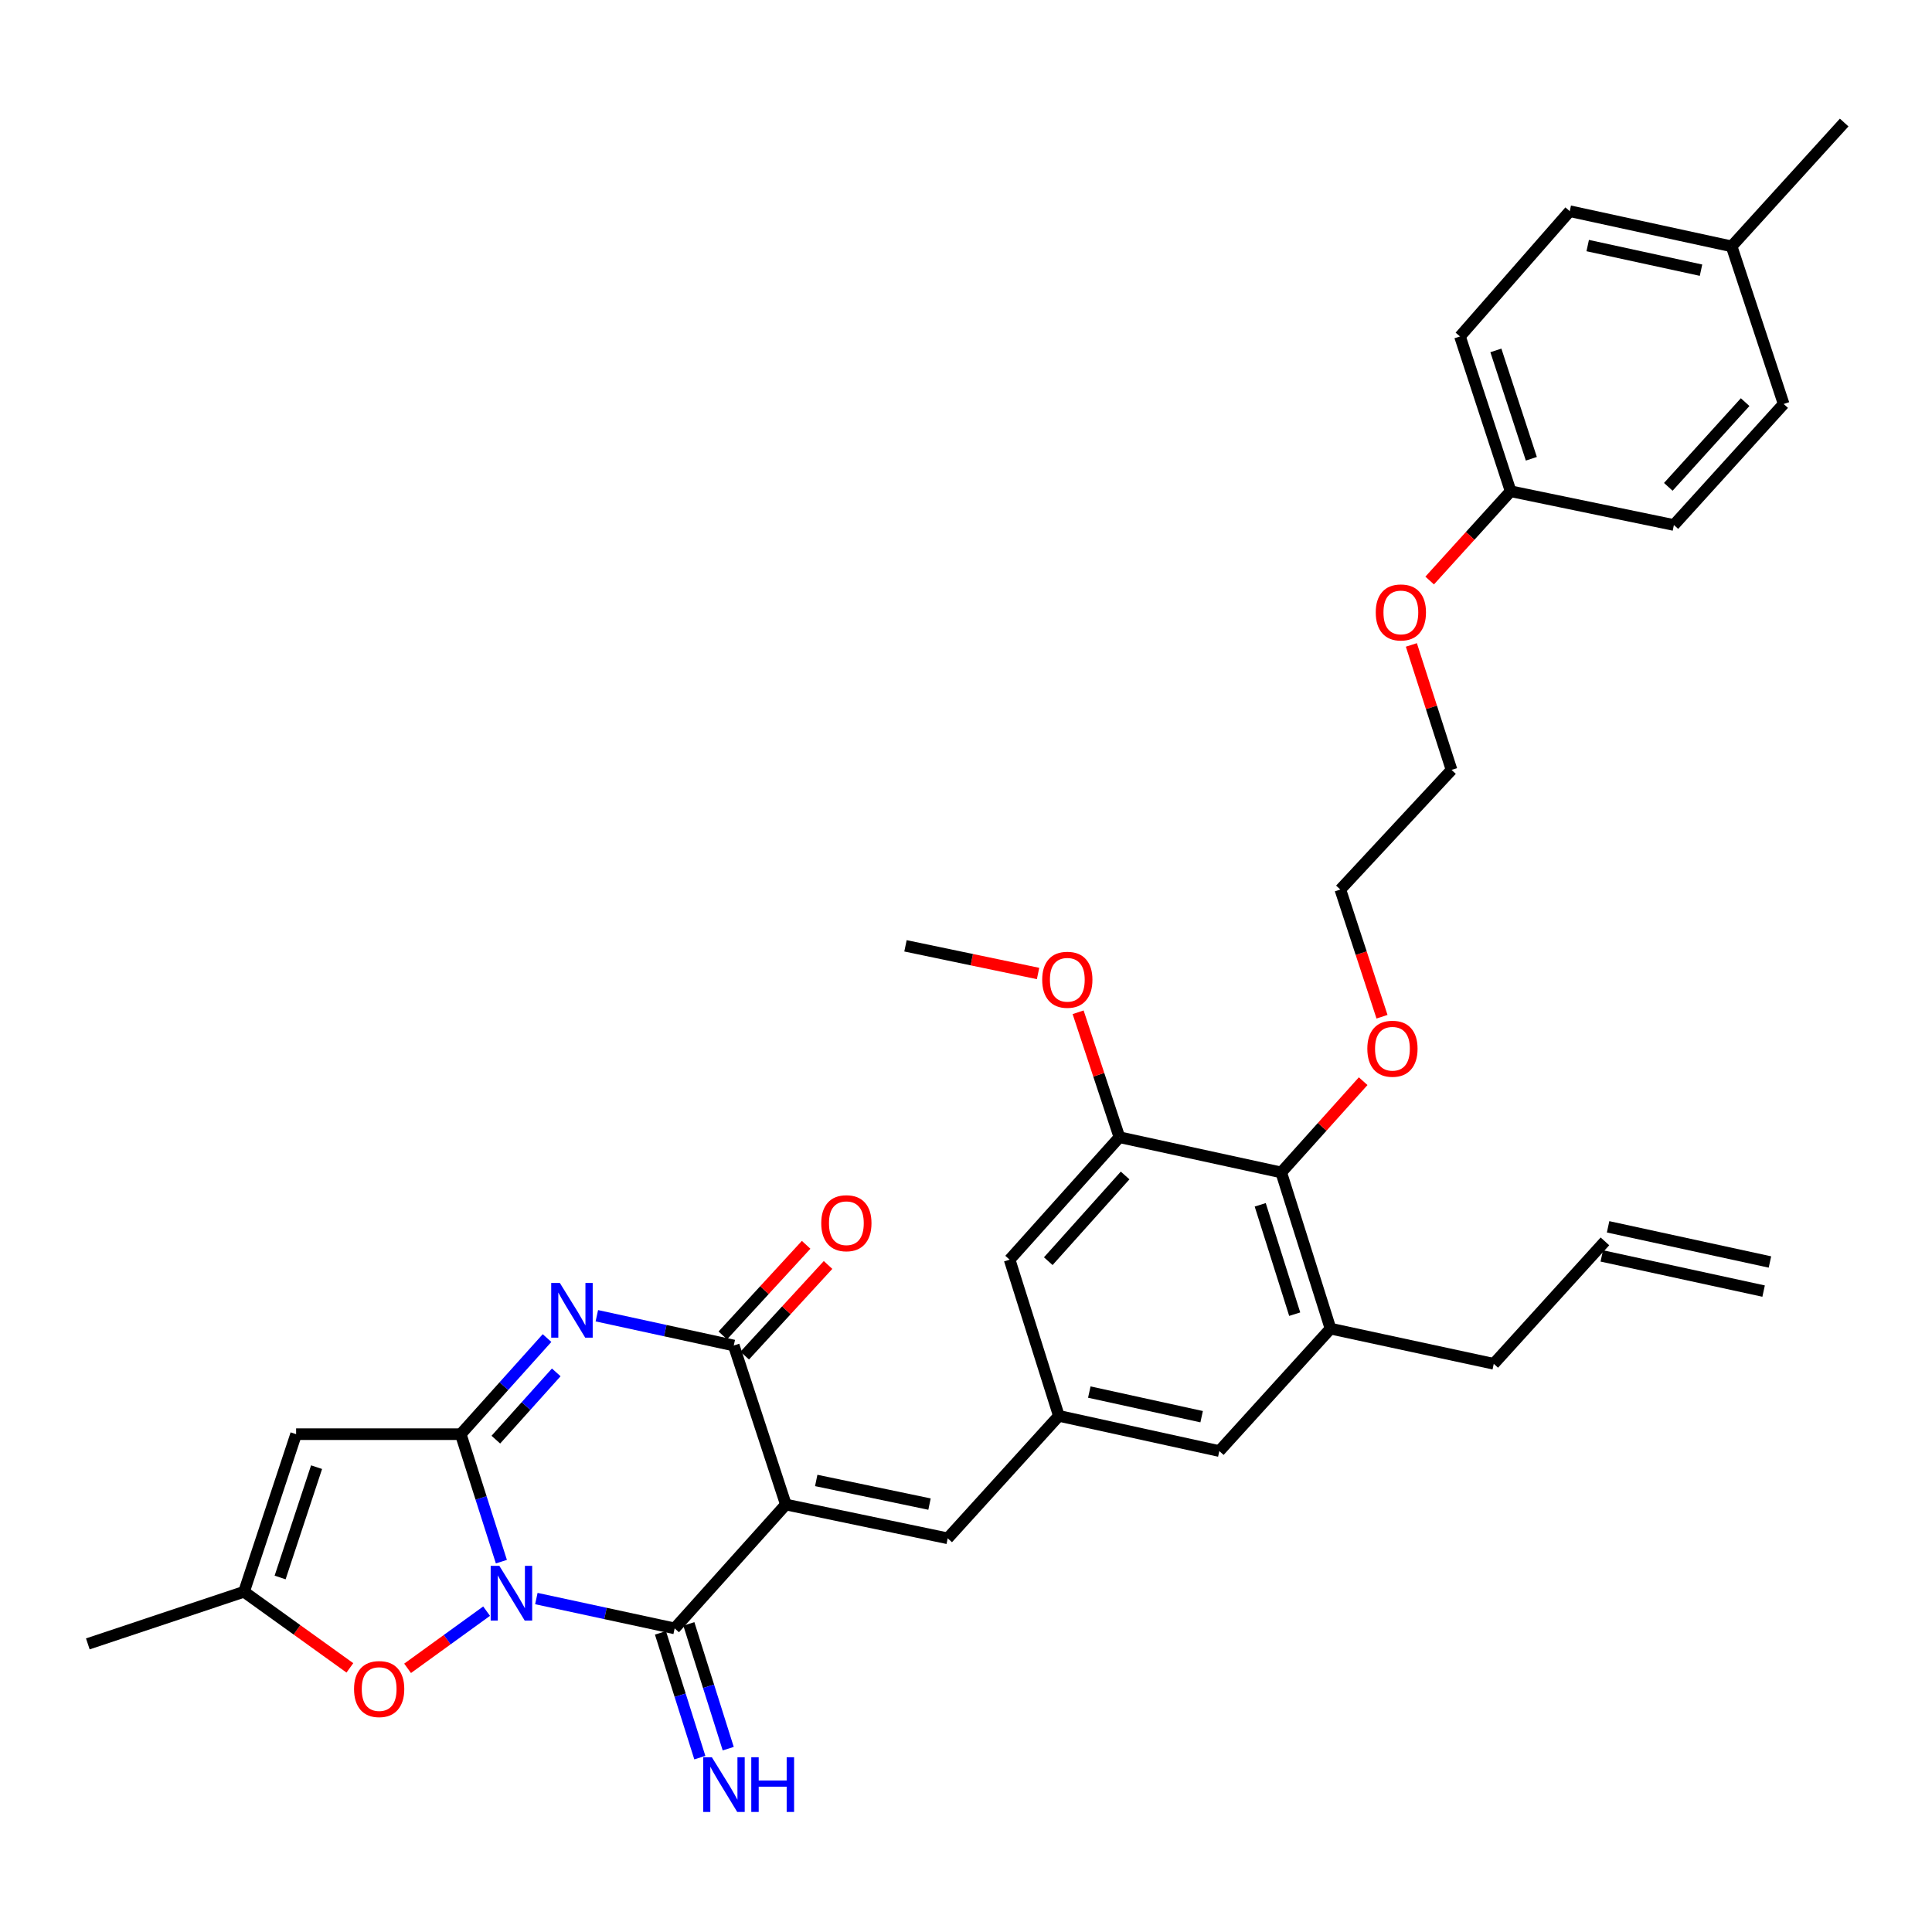 <?xml version='1.0' encoding='iso-8859-1'?>
<svg version='1.1' baseProfile='full'
              xmlns='http://www.w3.org/2000/svg'
                      xmlns:rdkit='http://www.rdkit.org/xml'
                      xmlns:xlink='http://www.w3.org/1999/xlink'
                  xml:space='preserve'
width='1000px' height='1000px' viewBox='0 0 1000 1000'>
<!-- END OF HEADER -->
<rect style='opacity:1.0;fill:#FFFFFF;stroke:none' width='1000' height='1000' x='0' y='0'> </rect>
<path class='bond-1' d='M 259.514,808.308 L 248.996,775.317' style='fill:none;fill-rule:evenodd;stroke:#0000FF;stroke-width:6px;stroke-linecap:butt;stroke-linejoin:miter;stroke-opacity:1' />
<path class='bond-1' d='M 248.996,775.317 L 238.479,742.326' style='fill:none;fill-rule:evenodd;stroke:#000000;stroke-width:6px;stroke-linecap:butt;stroke-linejoin:miter;stroke-opacity:1' />
<path class='bond-2' d='M 277.617,827.41 L 313.409,835.13' style='fill:none;fill-rule:evenodd;stroke:#0000FF;stroke-width:6px;stroke-linecap:butt;stroke-linejoin:miter;stroke-opacity:1' />
<path class='bond-2' d='M 313.409,835.13 L 349.201,842.85' style='fill:none;fill-rule:evenodd;stroke:#000000;stroke-width:6px;stroke-linecap:butt;stroke-linejoin:miter;stroke-opacity:1' />
<path class='bond-6' d='M 251.864,833.929 L 231.416,848.726' style='fill:none;fill-rule:evenodd;stroke:#0000FF;stroke-width:6px;stroke-linecap:butt;stroke-linejoin:miter;stroke-opacity:1' />
<path class='bond-6' d='M 231.416,848.726 L 210.969,863.524' style='fill:none;fill-rule:evenodd;stroke:#FF0000;stroke-width:6px;stroke-linecap:butt;stroke-linejoin:miter;stroke-opacity:1' />
<path class='bond-0' d='M 406.763,778.745 L 349.201,842.85' style='fill:none;fill-rule:evenodd;stroke:#000000;stroke-width:6px;stroke-linecap:butt;stroke-linejoin:miter;stroke-opacity:1' />
<path class='bond-4' d='M 406.763,778.745 L 379.798,696.435' style='fill:none;fill-rule:evenodd;stroke:#000000;stroke-width:6px;stroke-linecap:butt;stroke-linejoin:miter;stroke-opacity:1' />
<path class='bond-7' d='M 406.763,778.745 L 490.529,796.231' style='fill:none;fill-rule:evenodd;stroke:#000000;stroke-width:6px;stroke-linecap:butt;stroke-linejoin:miter;stroke-opacity:1' />
<path class='bond-7' d='M 422.478,766.28 L 481.114,778.52' style='fill:none;fill-rule:evenodd;stroke:#000000;stroke-width:6px;stroke-linecap:butt;stroke-linejoin:miter;stroke-opacity:1' />
<path class='bond-3' d='M 238.479,742.326 L 260.813,717.453' style='fill:none;fill-rule:evenodd;stroke:#000000;stroke-width:6px;stroke-linecap:butt;stroke-linejoin:miter;stroke-opacity:1' />
<path class='bond-3' d='M 260.813,717.453 L 283.147,692.581' style='fill:none;fill-rule:evenodd;stroke:#0000FF;stroke-width:6px;stroke-linecap:butt;stroke-linejoin:miter;stroke-opacity:1' />
<path class='bond-3' d='M 256.648,745.162 L 272.281,727.752' style='fill:none;fill-rule:evenodd;stroke:#000000;stroke-width:6px;stroke-linecap:butt;stroke-linejoin:miter;stroke-opacity:1' />
<path class='bond-3' d='M 272.281,727.752 L 287.915,710.341' style='fill:none;fill-rule:evenodd;stroke:#0000FF;stroke-width:6px;stroke-linecap:butt;stroke-linejoin:miter;stroke-opacity:1' />
<path class='bond-5' d='M 238.479,742.326 L 153.266,742.326' style='fill:none;fill-rule:evenodd;stroke:#000000;stroke-width:6px;stroke-linecap:butt;stroke-linejoin:miter;stroke-opacity:1' />
<path class='bond-13' d='M 341.852,845.169 L 352.042,877.457' style='fill:none;fill-rule:evenodd;stroke:#000000;stroke-width:6px;stroke-linecap:butt;stroke-linejoin:miter;stroke-opacity:1' />
<path class='bond-13' d='M 352.042,877.457 L 362.232,909.744' style='fill:none;fill-rule:evenodd;stroke:#0000FF;stroke-width:6px;stroke-linecap:butt;stroke-linejoin:miter;stroke-opacity:1' />
<path class='bond-13' d='M 356.551,840.53 L 366.741,872.817' style='fill:none;fill-rule:evenodd;stroke:#000000;stroke-width:6px;stroke-linecap:butt;stroke-linejoin:miter;stroke-opacity:1' />
<path class='bond-13' d='M 366.741,872.817 L 376.931,905.105' style='fill:none;fill-rule:evenodd;stroke:#0000FF;stroke-width:6px;stroke-linecap:butt;stroke-linejoin:miter;stroke-opacity:1' />
<path class='bond-35' d='M 308.924,681.023 L 344.361,688.729' style='fill:none;fill-rule:evenodd;stroke:#0000FF;stroke-width:6px;stroke-linecap:butt;stroke-linejoin:miter;stroke-opacity:1' />
<path class='bond-35' d='M 344.361,688.729 L 379.798,696.435' style='fill:none;fill-rule:evenodd;stroke:#000000;stroke-width:6px;stroke-linecap:butt;stroke-linejoin:miter;stroke-opacity:1' />
<path class='bond-16' d='M 385.471,701.652 L 407.035,678.199' style='fill:none;fill-rule:evenodd;stroke:#000000;stroke-width:6px;stroke-linecap:butt;stroke-linejoin:miter;stroke-opacity:1' />
<path class='bond-16' d='M 407.035,678.199 L 428.6,654.746' style='fill:none;fill-rule:evenodd;stroke:#FF0000;stroke-width:6px;stroke-linecap:butt;stroke-linejoin:miter;stroke-opacity:1' />
<path class='bond-16' d='M 374.125,691.219 L 395.689,667.766' style='fill:none;fill-rule:evenodd;stroke:#000000;stroke-width:6px;stroke-linecap:butt;stroke-linejoin:miter;stroke-opacity:1' />
<path class='bond-16' d='M 395.689,667.766 L 417.253,644.313' style='fill:none;fill-rule:evenodd;stroke:#FF0000;stroke-width:6px;stroke-linecap:butt;stroke-linejoin:miter;stroke-opacity:1' />
<path class='bond-34' d='M 153.266,742.326 L 126.309,823.908' style='fill:none;fill-rule:evenodd;stroke:#000000;stroke-width:6px;stroke-linecap:butt;stroke-linejoin:miter;stroke-opacity:1' />
<path class='bond-34' d='M 163.858,759.399 L 144.988,816.507' style='fill:none;fill-rule:evenodd;stroke:#000000;stroke-width:6px;stroke-linecap:butt;stroke-linejoin:miter;stroke-opacity:1' />
<path class='bond-8' d='M 181.1,863.284 L 153.704,843.596' style='fill:none;fill-rule:evenodd;stroke:#FF0000;stroke-width:6px;stroke-linecap:butt;stroke-linejoin:miter;stroke-opacity:1' />
<path class='bond-8' d='M 153.704,843.596 L 126.309,823.908' style='fill:none;fill-rule:evenodd;stroke:#000000;stroke-width:6px;stroke-linecap:butt;stroke-linejoin:miter;stroke-opacity:1' />
<path class='bond-9' d='M 490.529,796.231 L 548.065,732.855' style='fill:none;fill-rule:evenodd;stroke:#000000;stroke-width:6px;stroke-linecap:butt;stroke-linejoin:miter;stroke-opacity:1' />
<path class='bond-29' d='M 126.309,823.908 L 45.455,850.865' style='fill:none;fill-rule:evenodd;stroke:#000000;stroke-width:6px;stroke-linecap:butt;stroke-linejoin:miter;stroke-opacity:1' />
<path class='bond-14' d='M 548.065,732.855 L 522.581,652.001' style='fill:none;fill-rule:evenodd;stroke:#000000;stroke-width:6px;stroke-linecap:butt;stroke-linejoin:miter;stroke-opacity:1' />
<path class='bond-15' d='M 548.065,732.855 L 631.12,751.06' style='fill:none;fill-rule:evenodd;stroke:#000000;stroke-width:6px;stroke-linecap:butt;stroke-linejoin:miter;stroke-opacity:1' />
<path class='bond-15' d='M 563.824,720.529 L 621.962,733.273' style='fill:none;fill-rule:evenodd;stroke:#000000;stroke-width:6px;stroke-linecap:butt;stroke-linejoin:miter;stroke-opacity:1' />
<path class='bond-10' d='M 579.407,588.624 L 522.581,652.001' style='fill:none;fill-rule:evenodd;stroke:#000000;stroke-width:6px;stroke-linecap:butt;stroke-linejoin:miter;stroke-opacity:1' />
<path class='bond-10' d='M 582.359,608.421 L 542.581,652.784' style='fill:none;fill-rule:evenodd;stroke:#000000;stroke-width:6px;stroke-linecap:butt;stroke-linejoin:miter;stroke-opacity:1' />
<path class='bond-19' d='M 579.407,588.624 L 568.718,556.287' style='fill:none;fill-rule:evenodd;stroke:#000000;stroke-width:6px;stroke-linecap:butt;stroke-linejoin:miter;stroke-opacity:1' />
<path class='bond-19' d='M 568.718,556.287 L 558.03,523.95' style='fill:none;fill-rule:evenodd;stroke:#FF0000;stroke-width:6px;stroke-linecap:butt;stroke-linejoin:miter;stroke-opacity:1' />
<path class='bond-36' d='M 579.407,588.624 L 663.164,606.847' style='fill:none;fill-rule:evenodd;stroke:#000000;stroke-width:6px;stroke-linecap:butt;stroke-linejoin:miter;stroke-opacity:1' />
<path class='bond-11' d='M 663.164,606.847 L 688.665,687.701' style='fill:none;fill-rule:evenodd;stroke:#000000;stroke-width:6px;stroke-linecap:butt;stroke-linejoin:miter;stroke-opacity:1' />
<path class='bond-11' d='M 652.289,623.611 L 670.14,680.209' style='fill:none;fill-rule:evenodd;stroke:#000000;stroke-width:6px;stroke-linecap:butt;stroke-linejoin:miter;stroke-opacity:1' />
<path class='bond-20' d='M 663.164,606.847 L 684.368,583.233' style='fill:none;fill-rule:evenodd;stroke:#000000;stroke-width:6px;stroke-linecap:butt;stroke-linejoin:miter;stroke-opacity:1' />
<path class='bond-20' d='M 684.368,583.233 L 705.572,559.619' style='fill:none;fill-rule:evenodd;stroke:#FF0000;stroke-width:6px;stroke-linecap:butt;stroke-linejoin:miter;stroke-opacity:1' />
<path class='bond-12' d='M 688.665,687.701 L 631.12,751.06' style='fill:none;fill-rule:evenodd;stroke:#000000;stroke-width:6px;stroke-linecap:butt;stroke-linejoin:miter;stroke-opacity:1' />
<path class='bond-22' d='M 688.665,687.701 L 773.167,705.906' style='fill:none;fill-rule:evenodd;stroke:#000000;stroke-width:6px;stroke-linecap:butt;stroke-linejoin:miter;stroke-opacity:1' />
<path class='bond-17' d='M 830.712,642.53 L 773.167,705.906' style='fill:none;fill-rule:evenodd;stroke:#000000;stroke-width:6px;stroke-linecap:butt;stroke-linejoin:miter;stroke-opacity:1' />
<path class='bond-18' d='M 829.076,650.061 L 912.841,668.266' style='fill:none;fill-rule:evenodd;stroke:#000000;stroke-width:6px;stroke-linecap:butt;stroke-linejoin:miter;stroke-opacity:1' />
<path class='bond-18' d='M 832.349,634.999 L 916.115,653.204' style='fill:none;fill-rule:evenodd;stroke:#000000;stroke-width:6px;stroke-linecap:butt;stroke-linejoin:miter;stroke-opacity:1' />
<path class='bond-33' d='M 537.302,503.882 L 502.989,496.719' style='fill:none;fill-rule:evenodd;stroke:#FF0000;stroke-width:6px;stroke-linecap:butt;stroke-linejoin:miter;stroke-opacity:1' />
<path class='bond-33' d='M 502.989,496.719 L 468.676,489.556' style='fill:none;fill-rule:evenodd;stroke:#000000;stroke-width:6px;stroke-linecap:butt;stroke-linejoin:miter;stroke-opacity:1' />
<path class='bond-30' d='M 715.326,526.257 L 704.543,493.34' style='fill:none;fill-rule:evenodd;stroke:#FF0000;stroke-width:6px;stroke-linecap:butt;stroke-linejoin:miter;stroke-opacity:1' />
<path class='bond-30' d='M 704.543,493.34 L 693.76,460.424' style='fill:none;fill-rule:evenodd;stroke:#000000;stroke-width:6px;stroke-linecap:butt;stroke-linejoin:miter;stroke-opacity:1' />
<path class='bond-21' d='M 781.902,254.272 L 760.947,277.375' style='fill:none;fill-rule:evenodd;stroke:#000000;stroke-width:6px;stroke-linecap:butt;stroke-linejoin:miter;stroke-opacity:1' />
<path class='bond-21' d='M 760.947,277.375 L 739.991,300.478' style='fill:none;fill-rule:evenodd;stroke:#FF0000;stroke-width:6px;stroke-linecap:butt;stroke-linejoin:miter;stroke-opacity:1' />
<path class='bond-24' d='M 781.902,254.272 L 866.404,271.741' style='fill:none;fill-rule:evenodd;stroke:#000000;stroke-width:6px;stroke-linecap:butt;stroke-linejoin:miter;stroke-opacity:1' />
<path class='bond-25' d='M 781.902,254.272 L 755.681,174.146' style='fill:none;fill-rule:evenodd;stroke:#000000;stroke-width:6px;stroke-linecap:butt;stroke-linejoin:miter;stroke-opacity:1' />
<path class='bond-25' d='M 792.618,237.46 L 774.264,181.371' style='fill:none;fill-rule:evenodd;stroke:#000000;stroke-width:6px;stroke-linecap:butt;stroke-linejoin:miter;stroke-opacity:1' />
<path class='bond-23' d='M 896.281,127.511 L 812.498,109.314' style='fill:none;fill-rule:evenodd;stroke:#000000;stroke-width:6px;stroke-linecap:butt;stroke-linejoin:miter;stroke-opacity:1' />
<path class='bond-23' d='M 880.442,139.844 L 821.794,127.106' style='fill:none;fill-rule:evenodd;stroke:#000000;stroke-width:6px;stroke-linecap:butt;stroke-linejoin:miter;stroke-opacity:1' />
<path class='bond-32' d='M 896.281,127.511 L 954.545,63.423' style='fill:none;fill-rule:evenodd;stroke:#000000;stroke-width:6px;stroke-linecap:butt;stroke-linejoin:miter;stroke-opacity:1' />
<path class='bond-37' d='M 896.281,127.511 L 923.221,209.101' style='fill:none;fill-rule:evenodd;stroke:#000000;stroke-width:6px;stroke-linecap:butt;stroke-linejoin:miter;stroke-opacity:1' />
<path class='bond-27' d='M 866.404,271.741 L 923.221,209.101' style='fill:none;fill-rule:evenodd;stroke:#000000;stroke-width:6px;stroke-linecap:butt;stroke-linejoin:miter;stroke-opacity:1' />
<path class='bond-27' d='M 863.51,251.99 L 903.282,208.142' style='fill:none;fill-rule:evenodd;stroke:#000000;stroke-width:6px;stroke-linecap:butt;stroke-linejoin:miter;stroke-opacity:1' />
<path class='bond-26' d='M 755.681,174.146 L 812.498,109.314' style='fill:none;fill-rule:evenodd;stroke:#000000;stroke-width:6px;stroke-linecap:butt;stroke-linejoin:miter;stroke-opacity:1' />
<path class='bond-28' d='M 730.52,333.815 L 740.921,366.159' style='fill:none;fill-rule:evenodd;stroke:#FF0000;stroke-width:6px;stroke-linecap:butt;stroke-linejoin:miter;stroke-opacity:1' />
<path class='bond-28' d='M 740.921,366.159 L 751.323,398.503' style='fill:none;fill-rule:evenodd;stroke:#000000;stroke-width:6px;stroke-linecap:butt;stroke-linejoin:miter;stroke-opacity:1' />
<path class='bond-31' d='M 693.76,460.424 L 751.323,398.503' style='fill:none;fill-rule:evenodd;stroke:#000000;stroke-width:6px;stroke-linecap:butt;stroke-linejoin:miter;stroke-opacity:1' />
<path  class='atom-0' d='M 258.456 810.467
L 267.736 825.467
Q 268.656 826.947, 270.136 829.627
Q 271.616 832.307, 271.696 832.467
L 271.696 810.467
L 275.456 810.467
L 275.456 838.787
L 271.576 838.787
L 261.616 822.387
Q 260.456 820.467, 259.216 818.267
Q 258.016 816.067, 257.656 815.387
L 257.656 838.787
L 253.976 838.787
L 253.976 810.467
L 258.456 810.467
' fill='#0000FF'/>
<path  class='atom-4' d='M 289.781 664.061
L 299.061 679.061
Q 299.981 680.541, 301.461 683.221
Q 302.941 685.901, 303.021 686.061
L 303.021 664.061
L 306.781 664.061
L 306.781 692.381
L 302.901 692.381
L 292.941 675.981
Q 291.781 674.061, 290.541 671.861
Q 289.341 669.661, 288.981 668.981
L 288.981 692.381
L 285.301 692.381
L 285.301 664.061
L 289.781 664.061
' fill='#0000FF'/>
<path  class='atom-7' d='M 183.253 874.254
Q 183.253 867.454, 186.613 863.654
Q 189.973 859.854, 196.253 859.854
Q 202.533 859.854, 205.893 863.654
Q 209.253 867.454, 209.253 874.254
Q 209.253 881.134, 205.853 885.054
Q 202.453 888.934, 196.253 888.934
Q 190.013 888.934, 186.613 885.054
Q 183.253 881.174, 183.253 874.254
M 196.253 885.734
Q 200.573 885.734, 202.893 882.854
Q 205.253 879.934, 205.253 874.254
Q 205.253 868.694, 202.893 865.894
Q 200.573 863.054, 196.253 863.054
Q 191.933 863.054, 189.573 865.854
Q 187.253 868.654, 187.253 874.254
Q 187.253 879.974, 189.573 882.854
Q 191.933 885.734, 196.253 885.734
' fill='#FF0000'/>
<path  class='atom-14' d='M 368.46 909.544
L 377.74 924.544
Q 378.66 926.024, 380.14 928.704
Q 381.62 931.384, 381.7 931.544
L 381.7 909.544
L 385.46 909.544
L 385.46 937.864
L 381.58 937.864
L 371.62 921.464
Q 370.46 919.544, 369.22 917.344
Q 368.02 915.144, 367.66 914.464
L 367.66 937.864
L 363.98 937.864
L 363.98 909.544
L 368.46 909.544
' fill='#0000FF'/>
<path  class='atom-14' d='M 388.86 909.544
L 392.7 909.544
L 392.7 921.584
L 407.18 921.584
L 407.18 909.544
L 411.02 909.544
L 411.02 937.864
L 407.18 937.864
L 407.18 924.784
L 392.7 924.784
L 392.7 937.864
L 388.86 937.864
L 388.86 909.544
' fill='#0000FF'/>
<path  class='atom-17' d='M 425.079 633.13
Q 425.079 626.33, 428.439 622.53
Q 431.799 618.73, 438.079 618.73
Q 444.359 618.73, 447.719 622.53
Q 451.079 626.33, 451.079 633.13
Q 451.079 640.01, 447.679 643.93
Q 444.279 647.81, 438.079 647.81
Q 431.839 647.81, 428.439 643.93
Q 425.079 640.05, 425.079 633.13
M 438.079 644.61
Q 442.399 644.61, 444.719 641.73
Q 447.079 638.81, 447.079 633.13
Q 447.079 627.57, 444.719 624.77
Q 442.399 621.93, 438.079 621.93
Q 433.759 621.93, 431.399 624.73
Q 429.079 627.53, 429.079 633.13
Q 429.079 638.85, 431.399 641.73
Q 433.759 644.61, 438.079 644.61
' fill='#FF0000'/>
<path  class='atom-20' d='M 539.441 507.122
Q 539.441 500.322, 542.801 496.522
Q 546.161 492.722, 552.441 492.722
Q 558.721 492.722, 562.081 496.522
Q 565.441 500.322, 565.441 507.122
Q 565.441 514.002, 562.041 517.922
Q 558.641 521.802, 552.441 521.802
Q 546.201 521.802, 542.801 517.922
Q 539.441 514.042, 539.441 507.122
M 552.441 518.602
Q 556.761 518.602, 559.081 515.722
Q 561.441 512.802, 561.441 507.122
Q 561.441 501.562, 559.081 498.762
Q 556.761 495.922, 552.441 495.922
Q 548.121 495.922, 545.761 498.722
Q 543.441 501.522, 543.441 507.122
Q 543.441 512.842, 545.761 515.722
Q 548.121 518.602, 552.441 518.602
' fill='#FF0000'/>
<path  class='atom-21' d='M 707.726 542.822
Q 707.726 536.022, 711.086 532.222
Q 714.446 528.422, 720.726 528.422
Q 727.006 528.422, 730.366 532.222
Q 733.726 536.022, 733.726 542.822
Q 733.726 549.702, 730.326 553.622
Q 726.926 557.502, 720.726 557.502
Q 714.486 557.502, 711.086 553.622
Q 707.726 549.742, 707.726 542.822
M 720.726 554.302
Q 725.046 554.302, 727.366 551.422
Q 729.726 548.502, 729.726 542.822
Q 729.726 537.262, 727.366 534.462
Q 725.046 531.622, 720.726 531.622
Q 716.406 531.622, 714.046 534.422
Q 711.726 537.222, 711.726 542.822
Q 711.726 548.542, 714.046 551.422
Q 716.406 554.302, 720.726 554.302
' fill='#FF0000'/>
<path  class='atom-29' d='M 712.085 316.993
Q 712.085 310.193, 715.445 306.393
Q 718.805 302.593, 725.085 302.593
Q 731.365 302.593, 734.725 306.393
Q 738.085 310.193, 738.085 316.993
Q 738.085 323.873, 734.685 327.793
Q 731.285 331.673, 725.085 331.673
Q 718.845 331.673, 715.445 327.793
Q 712.085 323.913, 712.085 316.993
M 725.085 328.473
Q 729.405 328.473, 731.725 325.593
Q 734.085 322.673, 734.085 316.993
Q 734.085 311.433, 731.725 308.633
Q 729.405 305.793, 725.085 305.793
Q 720.765 305.793, 718.405 308.593
Q 716.085 311.393, 716.085 316.993
Q 716.085 322.713, 718.405 325.593
Q 720.765 328.473, 725.085 328.473
' fill='#FF0000'/>
</svg>
